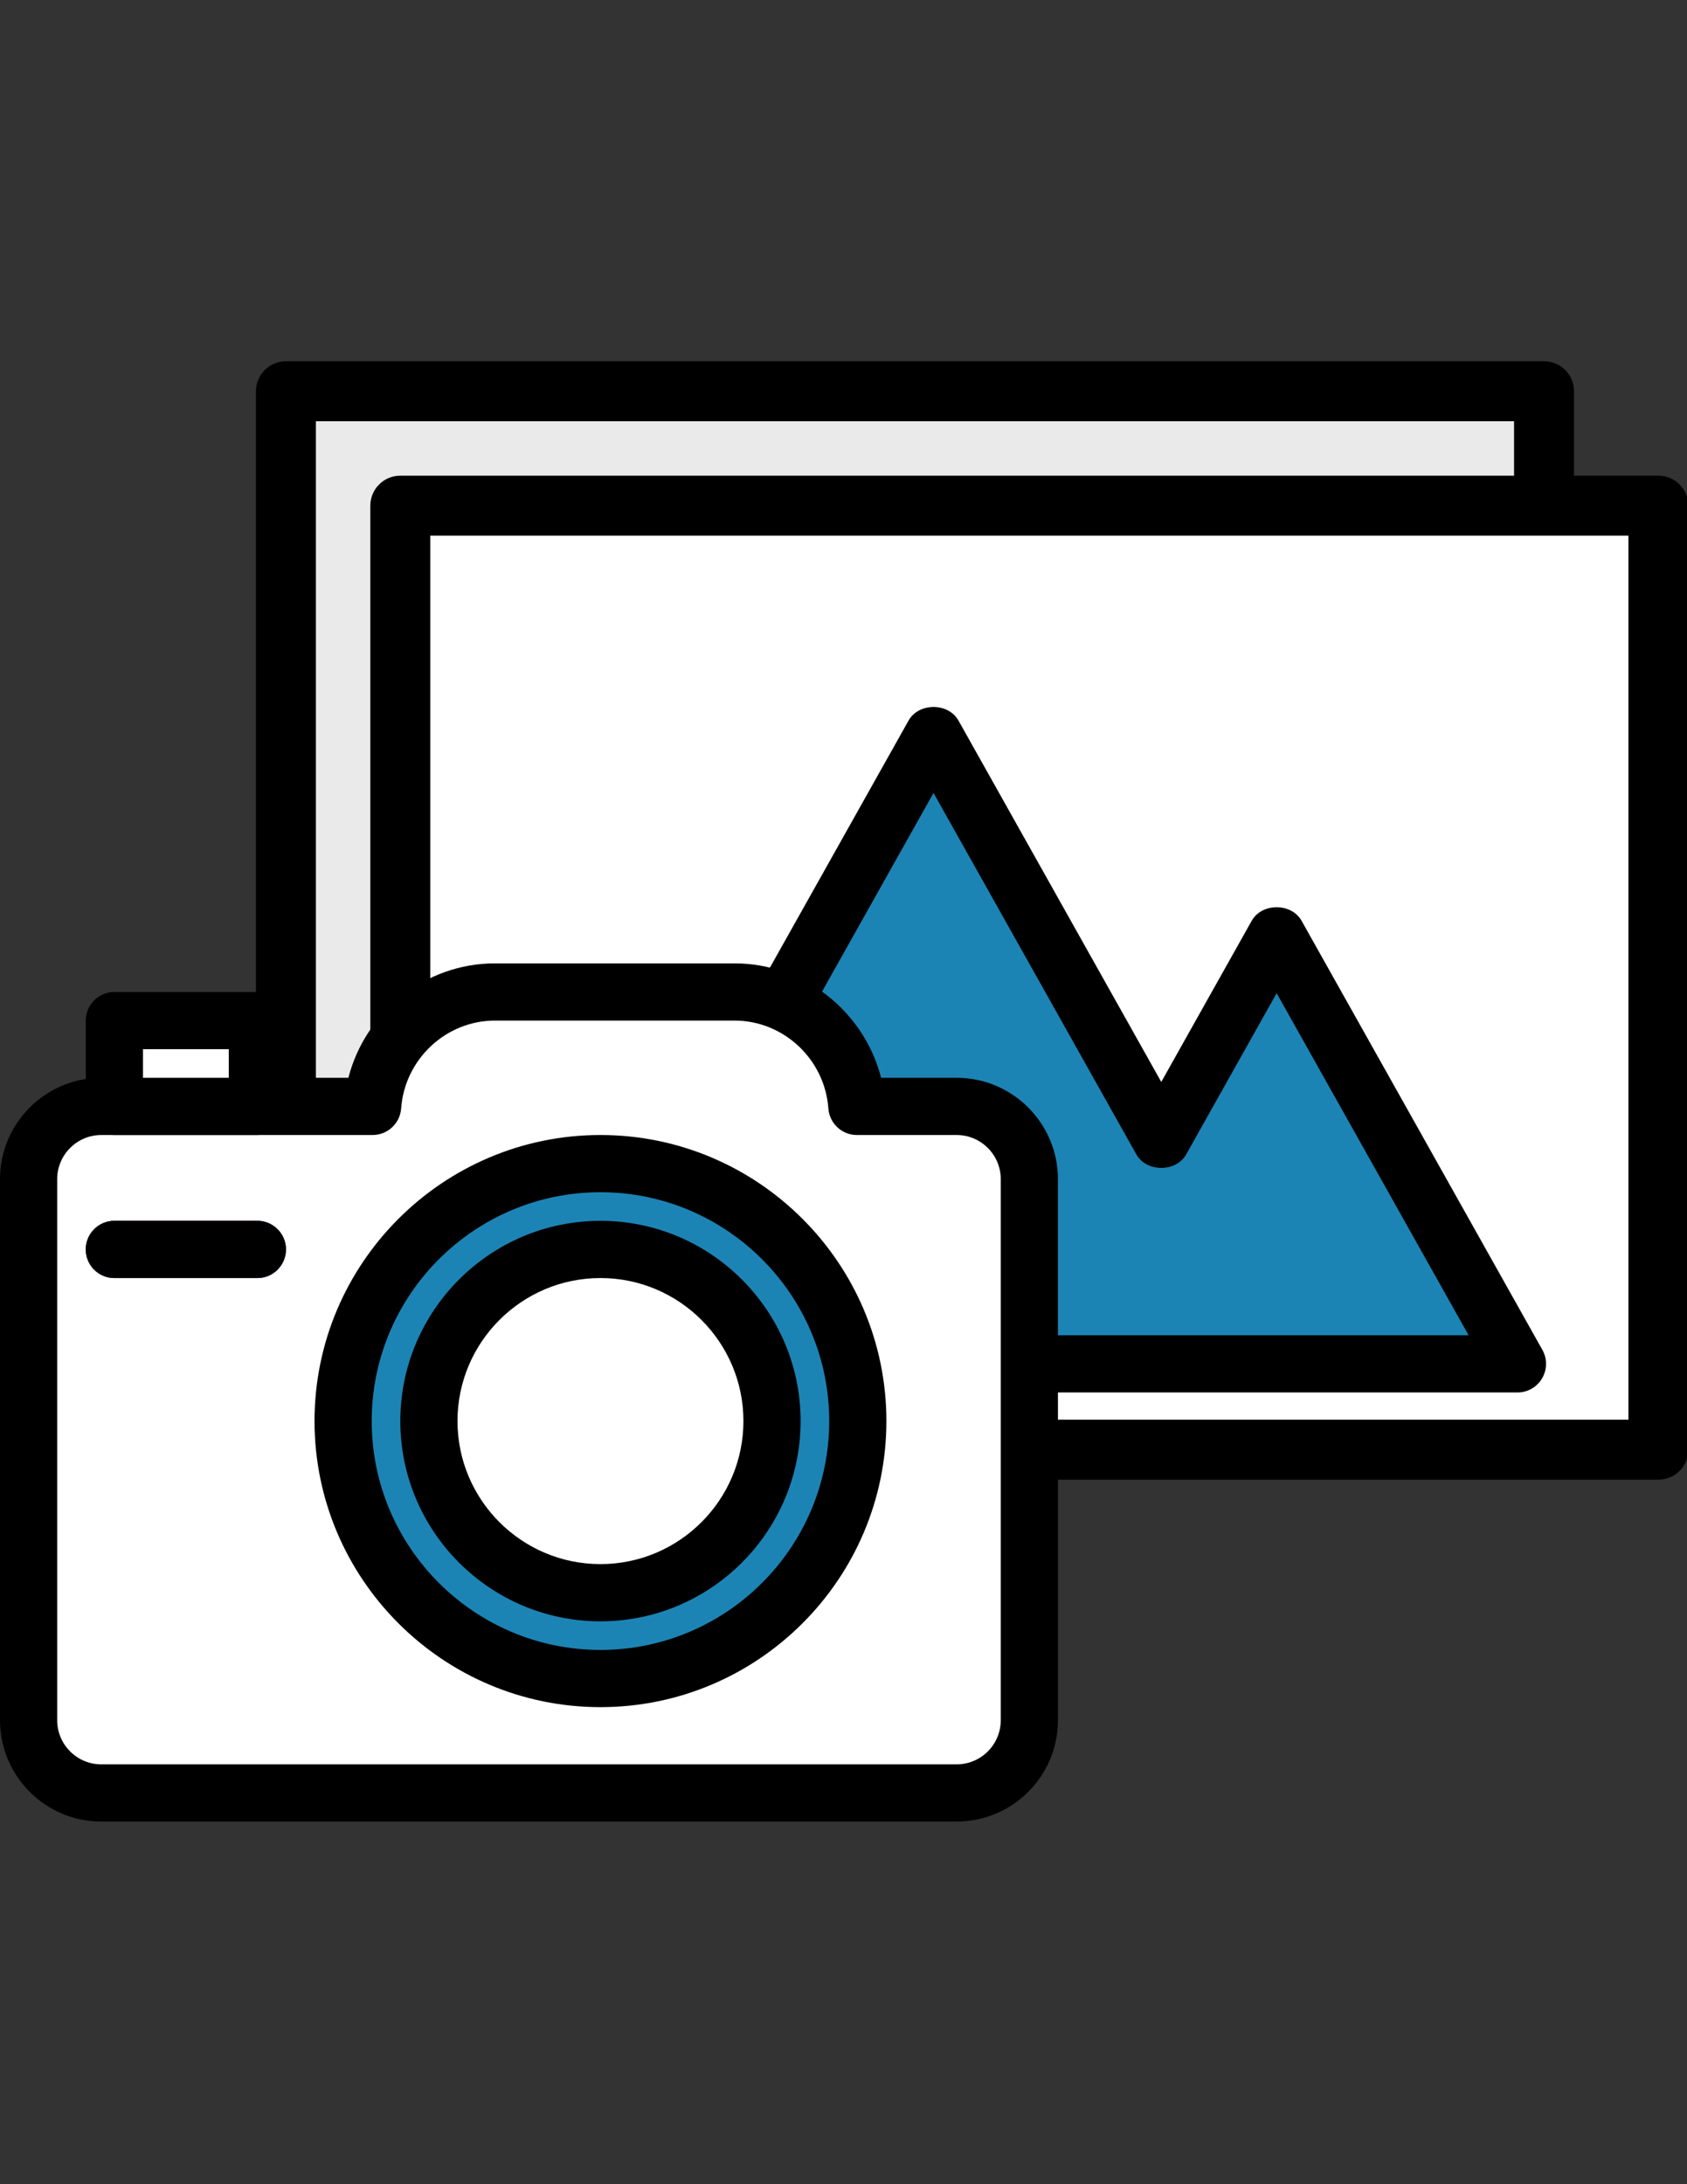 <?xml version="1.0" encoding="utf-8"?>
<!-- Generator: Adobe Illustrator 17.0.0, SVG Export Plug-In . SVG Version: 6.00 Build 0)  -->
<!DOCTYPE svg PUBLIC "-//W3C//DTD SVG 1.1//EN" "http://www.w3.org/Graphics/SVG/1.1/DTD/svg11.dtd">
<svg version="1.1" id="Capa_1" xmlns="http://www.w3.org/2000/svg" xmlns:xlink="http://www.w3.org/1999/xlink" x="0px" y="0px"
	 width="612px" height="792px" viewBox="0 0 612 792" enable-background="new 0 0 612 792" xml:space="preserve">
<rect x="0" y="0" width="612" height="792" fill="#333333" stroke="none"/>
<rect x="103.729" y="141.864" fill="#EAEAEA" width="456.407" height="342.305"/>
<path stroke="#000000" stroke-miterlimit="10" d="M560.136,494.543H103.729c-5.725,0-10.373-4.642-10.373-10.373V141.864
	c0-5.731,4.647-10.373,10.373-10.373h456.407c5.725,0,10.373,4.642,10.373,10.373v342.305
	C570.509,489.901,565.861,494.543,560.136,494.543z M114.101,473.797h435.661v-321.56H114.101V473.797z"/>
<rect x="145.22" y="183.356" fill="#FFFFFF" width="456.407" height="342.305"/>
<path stroke="#000000" stroke-miterlimit="10" d="M601.628,536.035H145.22c-5.725,0-10.373-4.642-10.373-10.373V183.356
	c0-5.731,4.647-10.373,10.373-10.373h456.407c5.725,0,10.373,4.642,10.373,10.373v342.305
	C612,531.393,607.353,536.035,601.628,536.035z M155.593,515.288h435.661V193.729H155.593V515.288z"/>
<polygon fill="#1C84B5" points="463.133,338.949 421.28,413.499 338.659,266.339 210.539,494.543 375.779,494.543 466.78,494.543 
	550.489,494.543 "/>
<path d="M550.489,504.916h-339.95c-3.682,0-7.09-1.956-8.951-5.134s-1.898-7.1-0.099-10.311L329.61,261.267
	c3.677-6.546,14.414-6.546,18.091,0l73.576,131.051l32.81-58.44c3.673-6.546,14.408-6.546,18.091,0l87.356,155.593
	c1.805,3.211,1.769,7.131-0.099,10.311C557.579,502.961,554.172,504.916,550.489,504.916z M228.26,484.169h304.512l-69.639-124.028
	l-32.81,58.44c-3.677,6.546-14.414,6.546-18.091,0l-73.574-131.051L228.26,484.169z"/>
<path fill="#FFFFFF" d="M347.046,401.187H310.86c-1.685-23.163-20.803-41.492-44.402-41.492h-86.888
	c-23.593,0-42.715,18.329-44.402,41.492H36.751c-14.569,0-26.378,11.809-26.378,26.378v196.194
	c0,14.569,11.809,26.378,26.378,26.378h310.295c14.569,0,26.378-11.809,26.378-26.378V427.565
	C373.424,412.996,361.615,401.187,347.046,401.187z"/>
<path d="M347.046,660.509H36.751C16.488,660.509,0,644.016,0,623.758V427.565c0-20.258,16.488-36.751,36.751-36.751h89.638
	c6.12-23.904,27.861-41.492,53.181-41.492h86.894c25.32,0,47.062,17.588,53.181,41.492h27.401c20.264,0,36.751,16.492,36.751,36.751
	v196.194C383.797,644.016,367.31,660.509,347.046,660.509z M36.751,411.56c-8.822,0-16.006,7.183-16.006,16.006V623.76
	c0,8.822,7.183,16.006,16.006,16.006h310.295c8.822,0,16.006-7.182,16.006-16.006V427.565c0-8.822-7.183-16.006-16.006-16.006
	H310.86c-5.435,0-9.952-4.195-10.348-9.621c-1.296-17.872-16.254-31.871-34.05-31.871h-86.892c-17.794,0-32.752,13.999-34.05,31.871
	c-0.4,5.424-4.917,9.621-10.352,9.621H36.751V411.56z"/>
<rect x="41.492" y="370.068" fill="#FFFFFF" width="51.864" height="31.119"/>
<path d="M93.356,411.56H41.492c-5.725,0-10.373-4.642-10.373-10.373v-31.119c0-5.731,4.647-10.373,10.373-10.373h51.864
	c5.725,0,10.373,4.642,10.373,10.373v31.119C103.729,406.918,99.081,411.56,93.356,411.56z M51.864,390.813h31.119V380.44H51.864
	V390.813z"/>
<g>
	<path id="SVGCleanerId_0" fill="#602F75" d="M93.356,463.424H41.492c-5.725,0-10.373-4.642-10.373-10.373
		c0-5.731,4.647-10.373,10.373-10.373h51.864c5.725,0,10.373,4.642,10.373,10.373C103.729,458.782,99.081,463.424,93.356,463.424z"
		/>
</g>
<g>
	<path id="SVGCleanerId_0_1_" fill="#602F75" d="M93.356,463.424H41.492c-5.725,0-10.373-4.642-10.373-10.373
		c0-5.731,4.647-10.373,10.373-10.373h51.864c5.725,0,10.373,4.642,10.373,10.373C103.729,458.782,99.081,463.424,93.356,463.424z"
		/>
</g>
<g>
	<path id="SVGCleanerId_0_2_" d="M93.356,463.424H41.492c-5.725,0-10.373-4.642-10.373-10.373c0-5.731,4.647-10.373,10.373-10.373
		h51.864c5.725,0,10.373,4.642,10.373,10.373C103.729,458.782,99.081,463.424,93.356,463.424z"/>
</g>
<circle fill="#1C84B5" cx="217.831" cy="515.288" r="93.356"/>
<path d="M217.831,619.017c-57.196,0-103.729-46.538-103.729-103.729s46.532-103.729,103.729-103.729S321.56,458.097,321.56,515.288
	S275.026,619.017,217.831,619.017z M217.831,432.305c-45.754,0-82.983,37.228-82.983,82.983c0,45.754,37.228,82.983,82.983,82.983
	s82.983-37.228,82.983-82.983C300.813,469.534,263.585,432.305,217.831,432.305z"/>
<circle fill="#FFFFFF" cx="217.831" cy="515.288" r="62.237"/>
<path d="M217.831,587.899c-40.039,0-72.611-32.576-72.611-72.611c0-40.035,32.571-72.611,72.611-72.611s72.611,32.576,72.611,72.611
	C290.441,555.323,257.87,587.899,217.831,587.899z M217.831,463.424c-28.598,0-51.864,23.266-51.864,51.864
	c0,28.598,23.266,51.864,51.864,51.864s51.864-23.266,51.864-51.864C269.695,486.69,246.429,463.424,217.831,463.424z"/>
</svg>
